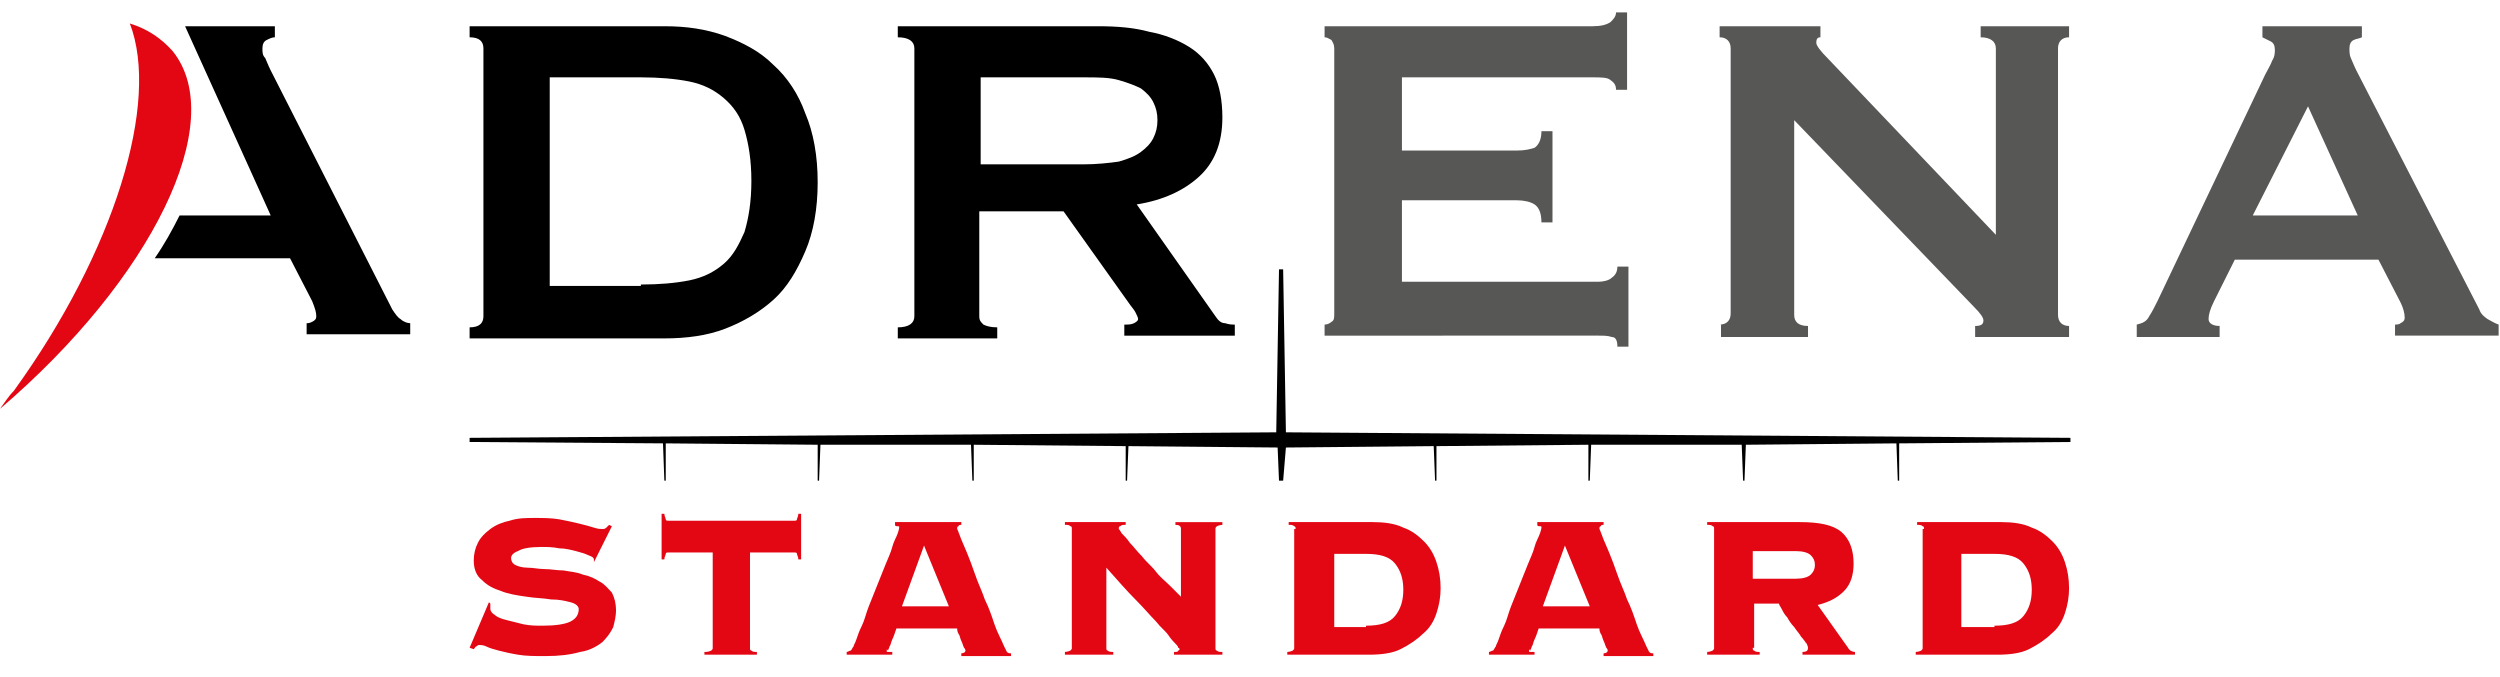 <?xml version="1.0" encoding="utf-8"?>
<!-- Generator: Adobe Illustrator 19.0.0, SVG Export Plug-In . SVG Version: 6.00 Build 0)  -->
<svg version="1.1" id="Calque_1" xmlns="http://www.w3.org/2000/svg" xmlns:xlink="http://www.w3.org/1999/xlink" x="0px" y="0px"
	 viewBox="0 0 181 49" style="enable-background:new 0 0 181 49;" xml:space="preserve">
<style type="text/css">
	.st0{fill:#575756;}
	.st1{fill:#E30613;}
</style>
<g id="XMLID_1_">
	<polygon id="XMLID_42_" points="149.9,31.7 93.1,31.3 92.9,19.5 92.6,19.5 92.4,31.3 34,31.7 34,32 48,32.1 48.1,34.8 48.2,34.8 
		48.2,32.1 59.2,32.2 59.2,34.8 59.3,34.8 59.4,32.2 70.3,32.2 70.4,34.8 70.5,34.8 70.5,32.2 81.5,32.3 81.5,34.8 81.6,34.8 
		81.7,32.3 92.5,32.4 92.6,34.8 92.9,34.8 93.1,32.4 103.8,32.3 103.9,34.8 104,34.8 104,32.3 115,32.2 115,34.8 115.1,34.8 
		115.2,32.2 126.1,32.2 126.2,34.8 126.3,34.8 126.4,32.2 137.3,32.1 137.4,34.8 137.5,34.8 137.5,32.1 149.9,32 	"/>
	<path id="XMLID_39_" d="M48.1,1.9c1.6,0,3,0.2,4.4,0.7C53.8,3.1,55,3.7,56,4.7c1,0.9,1.8,2.1,2.3,3.5c0.6,1.4,0.9,3.1,0.9,5
		c0,1.9-0.3,3.6-0.9,5c-0.6,1.4-1.3,2.6-2.3,3.5c-1,0.9-2.2,1.6-3.5,2.1c-1.3,0.5-2.8,0.7-4.4,0.7H34v-0.8c0.7,0,1-0.3,1-0.8V3.5
		c0-0.5-0.3-0.8-1-0.8V1.9H48.1z M46.4,20.6c1.3,0,2.5-0.1,3.5-0.3c1-0.2,1.8-0.6,2.5-1.2c0.7-0.6,1.1-1.4,1.5-2.3
		c0.3-1,0.5-2.2,0.5-3.7c0-1.5-0.2-2.7-0.5-3.7c-0.3-1-0.8-1.7-1.5-2.3c-0.7-0.6-1.5-1-2.5-1.2c-1-0.2-2.2-0.3-3.5-0.3h-6.6v15.1
		H46.4z"/>
	<path id="XMLID_36_" d="M79.5,1.9c1.4,0,2.6,0.1,3.7,0.4c1.1,0.2,2.1,0.6,2.9,1.1c0.8,0.5,1.4,1.2,1.8,2c0.4,0.8,0.6,1.9,0.6,3.1
		c0,1.9-0.6,3.3-1.7,4.3c-1.1,1-2.6,1.7-4.5,2l5.7,8.1c0.2,0.3,0.4,0.5,0.7,0.5c0.3,0.1,0.5,0.1,0.7,0.1v0.8h-8v-0.8
		c0.3,0,0.5,0,0.7-0.1c0.2-0.1,0.3-0.2,0.3-0.3c0-0.1-0.1-0.3-0.2-0.5c-0.1-0.2-0.3-0.4-0.5-0.7l-4.7-6.6h-6.1v7.6
		c0,0.3,0.1,0.4,0.3,0.6c0.2,0.1,0.5,0.2,1,0.2v0.8H65v-0.8c0.8,0,1.2-0.3,1.2-0.8V3.5c0-0.5-0.4-0.8-1.2-0.8V1.9H79.5z M78.4,11.9
		c1,0,1.9-0.1,2.6-0.2c0.7-0.2,1.2-0.4,1.6-0.7c0.4-0.3,0.7-0.6,0.9-1c0.2-0.4,0.3-0.8,0.3-1.3c0-0.5-0.1-0.9-0.3-1.3
		c-0.2-0.4-0.5-0.7-0.9-1C82.2,6.2,81.7,6,81,5.8c-0.7-0.2-1.5-0.2-2.6-0.2h-7.4v6.3H78.4z"/>
	<path id="XMLID_34_" class="st0" d="M117,6.5c0-0.3-0.1-0.5-0.4-0.7c-0.2-0.2-0.7-0.2-1.3-0.2h-13.8v5.3h8.3c0.6,0,1-0.1,1.3-0.2
		c0.3-0.2,0.5-0.6,0.5-1.2h0.8v6.6h-0.8c0-0.7-0.2-1.1-0.5-1.3c-0.3-0.2-0.8-0.3-1.3-0.3h-8.3v5.9h14.2c0.4,0,0.8-0.1,1-0.3
		c0.3-0.2,0.4-0.5,0.4-0.8h0.8v5.8h-0.8c0-0.4-0.1-0.7-0.4-0.7c-0.3-0.1-0.6-0.1-1-0.1H95.9v-0.8c0.2,0,0.4-0.1,0.5-0.2
		c0.2-0.1,0.2-0.3,0.2-0.6V3.5c0-0.3-0.1-0.4-0.2-0.6c-0.2-0.1-0.3-0.2-0.5-0.2V1.9h19.4c0.6,0,1-0.1,1.3-0.3
		c0.2-0.2,0.4-0.4,0.4-0.7h0.8v5.6H117z"/>
	<path id="XMLID_32_" class="st0" d="M124.5,23.5c0.5,0,0.8-0.3,0.8-0.8V3.5c0-0.5-0.3-0.8-0.8-0.8V1.9h7.3v0.8
		c-0.2,0-0.3,0.1-0.3,0.4c0,0.2,0.3,0.6,0.9,1.2L144.5,17V3.5c0-0.5-0.4-0.8-1.1-0.8V1.9h6.4v0.8c-0.5,0-0.8,0.3-0.8,0.8v19.3
		c0,0.5,0.3,0.8,0.8,0.8v0.8H143v-0.8c0.4,0,0.6-0.1,0.6-0.4c0-0.2-0.2-0.5-0.7-1l-13-13.5v14.1c0,0.5,0.3,0.8,1,0.8v0.8h-6.3V23.5z
		"/>
	<path id="XMLID_29_" class="st0" d="M154.7,23.5c0.4-0.1,0.7-0.2,0.9-0.6c0.2-0.3,0.4-0.7,0.6-1.1L164,5.4c0.2-0.4,0.4-0.7,0.5-1
		c0.2-0.3,0.2-0.6,0.2-0.8c0-0.3-0.1-0.5-0.3-0.6c-0.2-0.1-0.4-0.2-0.6-0.3V1.9h7.2v0.8c-0.2,0.1-0.4,0.1-0.6,0.2
		c-0.2,0.1-0.3,0.3-0.3,0.6c0,0.2,0,0.5,0.1,0.7c0.1,0.2,0.2,0.5,0.4,0.9l8.9,17.3c0.1,0.3,0.3,0.5,0.6,0.7c0.2,0.1,0.5,0.3,0.8,0.4
		v0.8h-7.5v-0.8c0.1,0,0.3,0,0.4-0.1c0.2-0.1,0.3-0.2,0.3-0.4c0-0.3-0.1-0.7-0.3-1.1l-1.6-3.1h-10.4l-1.5,3c-0.3,0.6-0.4,1-0.4,1.3
		c0,0.3,0.3,0.5,0.8,0.5v0.8h-6V23.5z M170.7,15.6l-3.6-7.9l-4,7.9H170.7z"/>
	<g id="XMLID_24_">
		<g id="XMLID_27_">
			<path id="XMLID_28_" d="M29,23.1c-0.2-0.1-0.4-0.4-0.6-0.7L19.6,5.1c-0.2-0.4-0.3-0.7-0.4-0.9C19,4,19,3.8,19,3.5
				c0-0.3,0.1-0.5,0.3-0.6c0.2-0.1,0.4-0.2,0.6-0.2V1.9h-6.5l4.8,10.6h0l1.4,3.1H13c-0.5,1-1.1,2.1-1.8,3.1H21l1.6,3.1
				c0.2,0.5,0.3,0.8,0.3,1.1c0,0.2-0.1,0.3-0.3,0.4c-0.2,0.1-0.3,0.1-0.4,0.1v0.8h7.5v-0.8C29.5,23.4,29.2,23.3,29,23.1z"/>
		</g>
		<g id="XMLID_25_">
			<path id="XMLID_26_" class="st1" d="M9.4,1.7c1.3,0.4,2.3,1.1,3.1,2C16.6,8.8,11,20.2,0,29.6c0.3-0.4,0.6-0.9,1-1.3
				C8.3,18.2,11.6,7.4,9.4,1.7z"/>
		</g>
	</g>
	<g id="XMLID_2_">
		<path id="XMLID_22_" class="st1" d="M35.5,43.7c0,0.1,0,0.2,0,0.4c0,0.1,0.1,0.3,0.3,0.4c0.2,0.2,0.5,0.3,0.9,0.4
			c0.4,0.1,0.8,0.2,1.2,0.3c0.5,0.1,0.9,0.1,1.4,0.1c0.9,0,1.6-0.1,2-0.3c0.4-0.2,0.6-0.5,0.6-0.9c0-0.2-0.2-0.4-0.6-0.5
			c-0.4-0.1-0.8-0.2-1.4-0.2c-0.6-0.1-1.2-0.1-1.8-0.2c-0.7-0.1-1.3-0.2-1.8-0.4c-0.6-0.2-1-0.4-1.4-0.8c-0.4-0.3-0.6-0.8-0.6-1.4
			c0-0.5,0.1-0.9,0.3-1.3c0.2-0.4,0.5-0.7,0.9-1c0.4-0.3,0.9-0.5,1.4-0.6c0.6-0.2,1.2-0.2,1.8-0.2c0.6,0,1.2,0,1.8,0.1
			c0.5,0.1,1,0.2,1.4,0.3s0.8,0.2,1.1,0.3s0.5,0.1,0.6,0.1c0.1,0,0.2,0,0.3-0.1c0.1-0.1,0.1-0.1,0.2-0.2l0.2,0.1l-1.3,2.6L43,40.7
			v-0.2c0-0.1-0.1-0.2-0.4-0.3c-0.2-0.1-0.5-0.2-0.9-0.3c-0.4-0.1-0.8-0.2-1.2-0.2c-0.5-0.1-0.9-0.1-1.3-0.1c-0.8,0-1.4,0.1-1.7,0.3
			C37.2,40,37,40.2,37,40.4c0,0.2,0.1,0.4,0.3,0.5c0.2,0.1,0.5,0.2,0.9,0.2c0.4,0,0.8,0.1,1.2,0.1c0.5,0,0.9,0.1,1.4,0.1
			c0.5,0.1,0.9,0.1,1.4,0.3c0.5,0.1,0.9,0.3,1.2,0.5c0.4,0.2,0.6,0.5,0.9,0.8c0.2,0.4,0.3,0.8,0.3,1.3c0,0.4-0.1,0.8-0.2,1.2
			c-0.2,0.4-0.4,0.7-0.8,1.1c-0.4,0.3-0.9,0.6-1.6,0.7c-0.7,0.2-1.5,0.3-2.5,0.3c-0.8,0-1.4,0-2-0.1c-0.6-0.1-1-0.2-1.4-0.3
			c-0.4-0.1-0.7-0.2-0.9-0.3c-0.2-0.1-0.4-0.1-0.5-0.1c-0.1,0-0.1,0-0.2,0.1c-0.1,0-0.1,0.1-0.2,0.2L34,46.9l1.4-3.3L35.5,43.7z"/>
		<path id="XMLID_20_" class="st1" d="M51.1,47.2c0.2,0,0.4-0.1,0.4-0.1c0.1-0.1,0.1-0.1,0.1-0.2V40h-3.2c-0.1,0-0.2,0-0.2,0.1
			c0,0.1-0.1,0.2-0.1,0.4h-0.2v-3.3h0.2c0,0.2,0.1,0.3,0.1,0.4c0,0.1,0.1,0.1,0.2,0.1h9.1c0.1,0,0.2,0,0.2-0.1
			c0-0.1,0.1-0.2,0.1-0.4h0.2v3.3h-0.2c0-0.2-0.1-0.3-0.1-0.4c0-0.1-0.1-0.1-0.2-0.1h-3.2v6.9c0,0.1,0,0.2,0.1,0.2
			c0.1,0.1,0.2,0.1,0.4,0.1v0.2h-3.8V47.2z"/>
		<path id="XMLID_17_" class="st1" d="M64.2,47.1c0,0.1,0,0.1,0.1,0.1c0,0,0.1,0,0.3,0v0.2h-3.3v-0.2c0.1,0,0.2-0.1,0.3-0.1
			c0.1-0.1,0.1-0.2,0.2-0.3c0-0.1,0.1-0.2,0.2-0.5s0.2-0.6,0.4-1c0.2-0.4,0.3-0.9,0.5-1.4c0.2-0.5,0.4-1,0.6-1.5
			c0.2-0.5,0.4-1,0.6-1.5c0.2-0.5,0.4-0.9,0.5-1.3c0.1-0.4,0.3-0.7,0.4-1s0.1-0.4,0.1-0.4c0-0.1,0-0.1-0.1-0.1s-0.2,0-0.2-0.1v-0.2
			h4.8V38c-0.1,0-0.2,0-0.2,0.1c-0.1,0-0.1,0.1-0.1,0.2c0,0,0.1,0.2,0.2,0.5c0.1,0.3,0.3,0.7,0.5,1.2c0.2,0.5,0.4,1,0.6,1.6
			c0.2,0.6,0.5,1.2,0.7,1.8c0.3,0.6,0.5,1.2,0.7,1.8c0.2,0.6,0.5,1.1,0.7,1.6c0.1,0.2,0.2,0.4,0.2,0.4c0.1,0.1,0.2,0.1,0.3,0.1v0.2
			h-3.6v-0.2c0.2,0,0.3-0.1,0.3-0.2c0,0,0-0.1-0.1-0.2c-0.1-0.2-0.1-0.3-0.2-0.5c-0.1-0.2-0.1-0.4-0.2-0.5c-0.1-0.2-0.1-0.3-0.1-0.4
			h-4.4c-0.1,0.3-0.2,0.6-0.3,0.8c-0.1,0.2-0.1,0.4-0.2,0.5c0,0.1-0.1,0.2-0.1,0.3C64.2,47,64.2,47,64.2,47.1z M68.7,43.9l-1.8-4.4
			l-1.6,4.4H68.7z"/>
		<path id="XMLID_15_" class="st1" d="M77.6,38.3c0-0.1,0-0.2-0.1-0.2c-0.1-0.1-0.2-0.1-0.4-0.1v-0.2h4.4V38c-0.2,0-0.3,0-0.4,0.1
			c-0.1,0-0.1,0.1-0.1,0.2c0,0,0.1,0.1,0.2,0.3c0.2,0.2,0.4,0.4,0.6,0.7c0.3,0.3,0.5,0.6,0.9,1c0.3,0.4,0.7,0.7,1,1.1
			c0.3,0.4,0.7,0.7,1,1c0.3,0.3,0.6,0.6,0.8,0.8v-4.9c0-0.2-0.1-0.3-0.4-0.3v-0.2h3.4V38c-0.2,0-0.4,0.1-0.4,0.1
			C88,38.2,88,38.2,88,38.3v8.6c0,0.1,0,0.2,0.1,0.2c0.1,0.1,0.2,0.1,0.4,0.1v0.2H85v-0.2c0.2,0,0.3,0,0.3-0.1
			c0.1,0,0.1-0.1,0.1-0.1c0,0,0-0.1-0.1-0.1c0-0.1-0.1-0.2-0.2-0.3c-0.1-0.1-0.3-0.3-0.5-0.6c-0.2-0.3-0.6-0.6-0.9-1
			c-0.4-0.4-0.9-1-1.5-1.6c-0.6-0.6-1.3-1.4-2.1-2.3v5.8c0,0.1,0,0.2,0.1,0.2c0.1,0.1,0.2,0.1,0.4,0.1v0.2h-3.5v-0.2
			c0.2,0,0.4-0.1,0.4-0.1c0.1-0.1,0.1-0.1,0.1-0.2V38.3z"/>
		<path id="XMLID_12_" class="st1" d="M93.8,38.3c0-0.1,0-0.2-0.1-0.2c-0.1-0.1-0.2-0.1-0.4-0.1v-0.2h6.1c0.8,0,1.6,0.1,2.2,0.4
			c0.6,0.2,1.1,0.6,1.5,1c0.4,0.4,0.7,0.9,0.9,1.5c0.2,0.6,0.3,1.2,0.3,1.9c0,0.6-0.1,1.2-0.3,1.8c-0.2,0.6-0.5,1.1-1,1.5
			c-0.4,0.4-1,0.8-1.6,1.1c-0.6,0.3-1.4,0.4-2.3,0.4h-5.9v-0.2c0.2,0,0.4-0.1,0.4-0.1c0.1-0.1,0.1-0.1,0.1-0.2V38.3z M98.9,45.3
			c1,0,1.7-0.2,2.1-0.7c0.4-0.5,0.6-1.1,0.6-1.9c0-0.8-0.2-1.4-0.6-1.9c-0.4-0.5-1.1-0.7-2.1-0.7h-2.3v5.3H98.9z"/>
		<path id="XMLID_9_" class="st1" d="M110.7,47.1c0,0.1,0,0.1,0.1,0.1c0,0,0.1,0,0.3,0v0.2h-3.3v-0.2c0.1,0,0.2-0.1,0.3-0.1
			c0.1-0.1,0.1-0.2,0.2-0.3c0-0.1,0.1-0.2,0.2-0.5s0.2-0.6,0.4-1c0.2-0.4,0.3-0.9,0.5-1.4c0.2-0.5,0.4-1,0.6-1.5
			c0.2-0.5,0.4-1,0.6-1.5c0.2-0.5,0.4-0.9,0.5-1.3c0.1-0.4,0.3-0.7,0.4-1s0.1-0.4,0.1-0.4c0-0.1,0-0.1-0.1-0.1s-0.2,0-0.2-0.1v-0.2
			h4.8V38c-0.1,0-0.2,0-0.2,0.1c-0.1,0-0.1,0.1-0.1,0.2c0,0,0.1,0.2,0.2,0.5c0.1,0.3,0.3,0.7,0.5,1.2c0.2,0.5,0.4,1,0.6,1.6
			c0.2,0.6,0.5,1.2,0.7,1.8c0.3,0.6,0.5,1.2,0.7,1.8c0.2,0.6,0.5,1.1,0.7,1.6c0.1,0.2,0.2,0.4,0.2,0.4c0.1,0.1,0.2,0.1,0.3,0.1v0.2
			h-3.6v-0.2c0.2,0,0.3-0.1,0.3-0.2c0,0,0-0.1-0.1-0.2c-0.1-0.2-0.1-0.3-0.2-0.5c-0.1-0.2-0.1-0.4-0.2-0.5c-0.1-0.2-0.1-0.3-0.1-0.4
			h-4.4c-0.1,0.3-0.2,0.6-0.3,0.8c-0.1,0.2-0.1,0.4-0.2,0.5c0,0.1-0.1,0.2-0.1,0.3C110.7,47,110.7,47,110.7,47.1z M115.1,43.9
			l-1.8-4.4l-1.6,4.4H115.1z"/>
		<path id="XMLID_6_" class="st1" d="M126.9,46.9c0,0.1,0,0.2,0.1,0.2c0.1,0.1,0.2,0.1,0.4,0.1v0.2h-3.8v-0.2c0.2,0,0.4-0.1,0.4-0.1
			c0.1-0.1,0.1-0.1,0.1-0.2v-8.6c0-0.1,0-0.2-0.1-0.2c-0.1-0.1-0.2-0.1-0.4-0.1v-0.2h6.7c1.4,0,2.4,0.2,3,0.7
			c0.6,0.5,0.9,1.3,0.9,2.3c0,0.8-0.2,1.5-0.7,2c-0.5,0.5-1.1,0.8-1.9,1l2.2,3.1c0.1,0.2,0.3,0.3,0.5,0.3v0.2h-3.8v-0.2
			c0.3,0,0.4-0.1,0.4-0.3c0,0,0-0.1-0.1-0.3c-0.1-0.1-0.2-0.3-0.4-0.5c-0.1-0.2-0.3-0.4-0.5-0.7c-0.2-0.2-0.4-0.5-0.5-0.7
			c-0.2-0.2-0.3-0.4-0.4-0.6c-0.1-0.2-0.2-0.3-0.2-0.4h-1.8V46.9z M130,41.9c0.5,0,0.9-0.1,1.1-0.3c0.2-0.2,0.3-0.4,0.3-0.7
			c0-0.3-0.1-0.5-0.3-0.7c-0.2-0.2-0.6-0.3-1.1-0.3h-3.1v2H130z"/>
		<path id="XMLID_3_" class="st1" d="M139.3,38.3c0-0.1,0-0.2-0.1-0.2c-0.1-0.1-0.2-0.1-0.4-0.1v-0.2h6.1c0.8,0,1.6,0.1,2.2,0.4
			c0.6,0.2,1.1,0.6,1.5,1c0.4,0.4,0.7,0.9,0.9,1.5c0.2,0.6,0.3,1.2,0.3,1.9c0,0.6-0.1,1.2-0.3,1.8c-0.2,0.6-0.5,1.1-1,1.5
			c-0.4,0.4-1,0.8-1.6,1.1c-0.6,0.3-1.4,0.4-2.3,0.4h-5.9v-0.2c0.2,0,0.4-0.1,0.4-0.1c0.1-0.1,0.1-0.1,0.1-0.2V38.3z M144.4,45.3
			c1,0,1.7-0.2,2.1-0.7c0.4-0.5,0.6-1.1,0.6-1.9c0-0.8-0.2-1.4-0.6-1.9c-0.4-0.5-1.1-0.7-2.1-0.7H142v5.3H144.4z"/>
	</g>
</g>
</svg>
